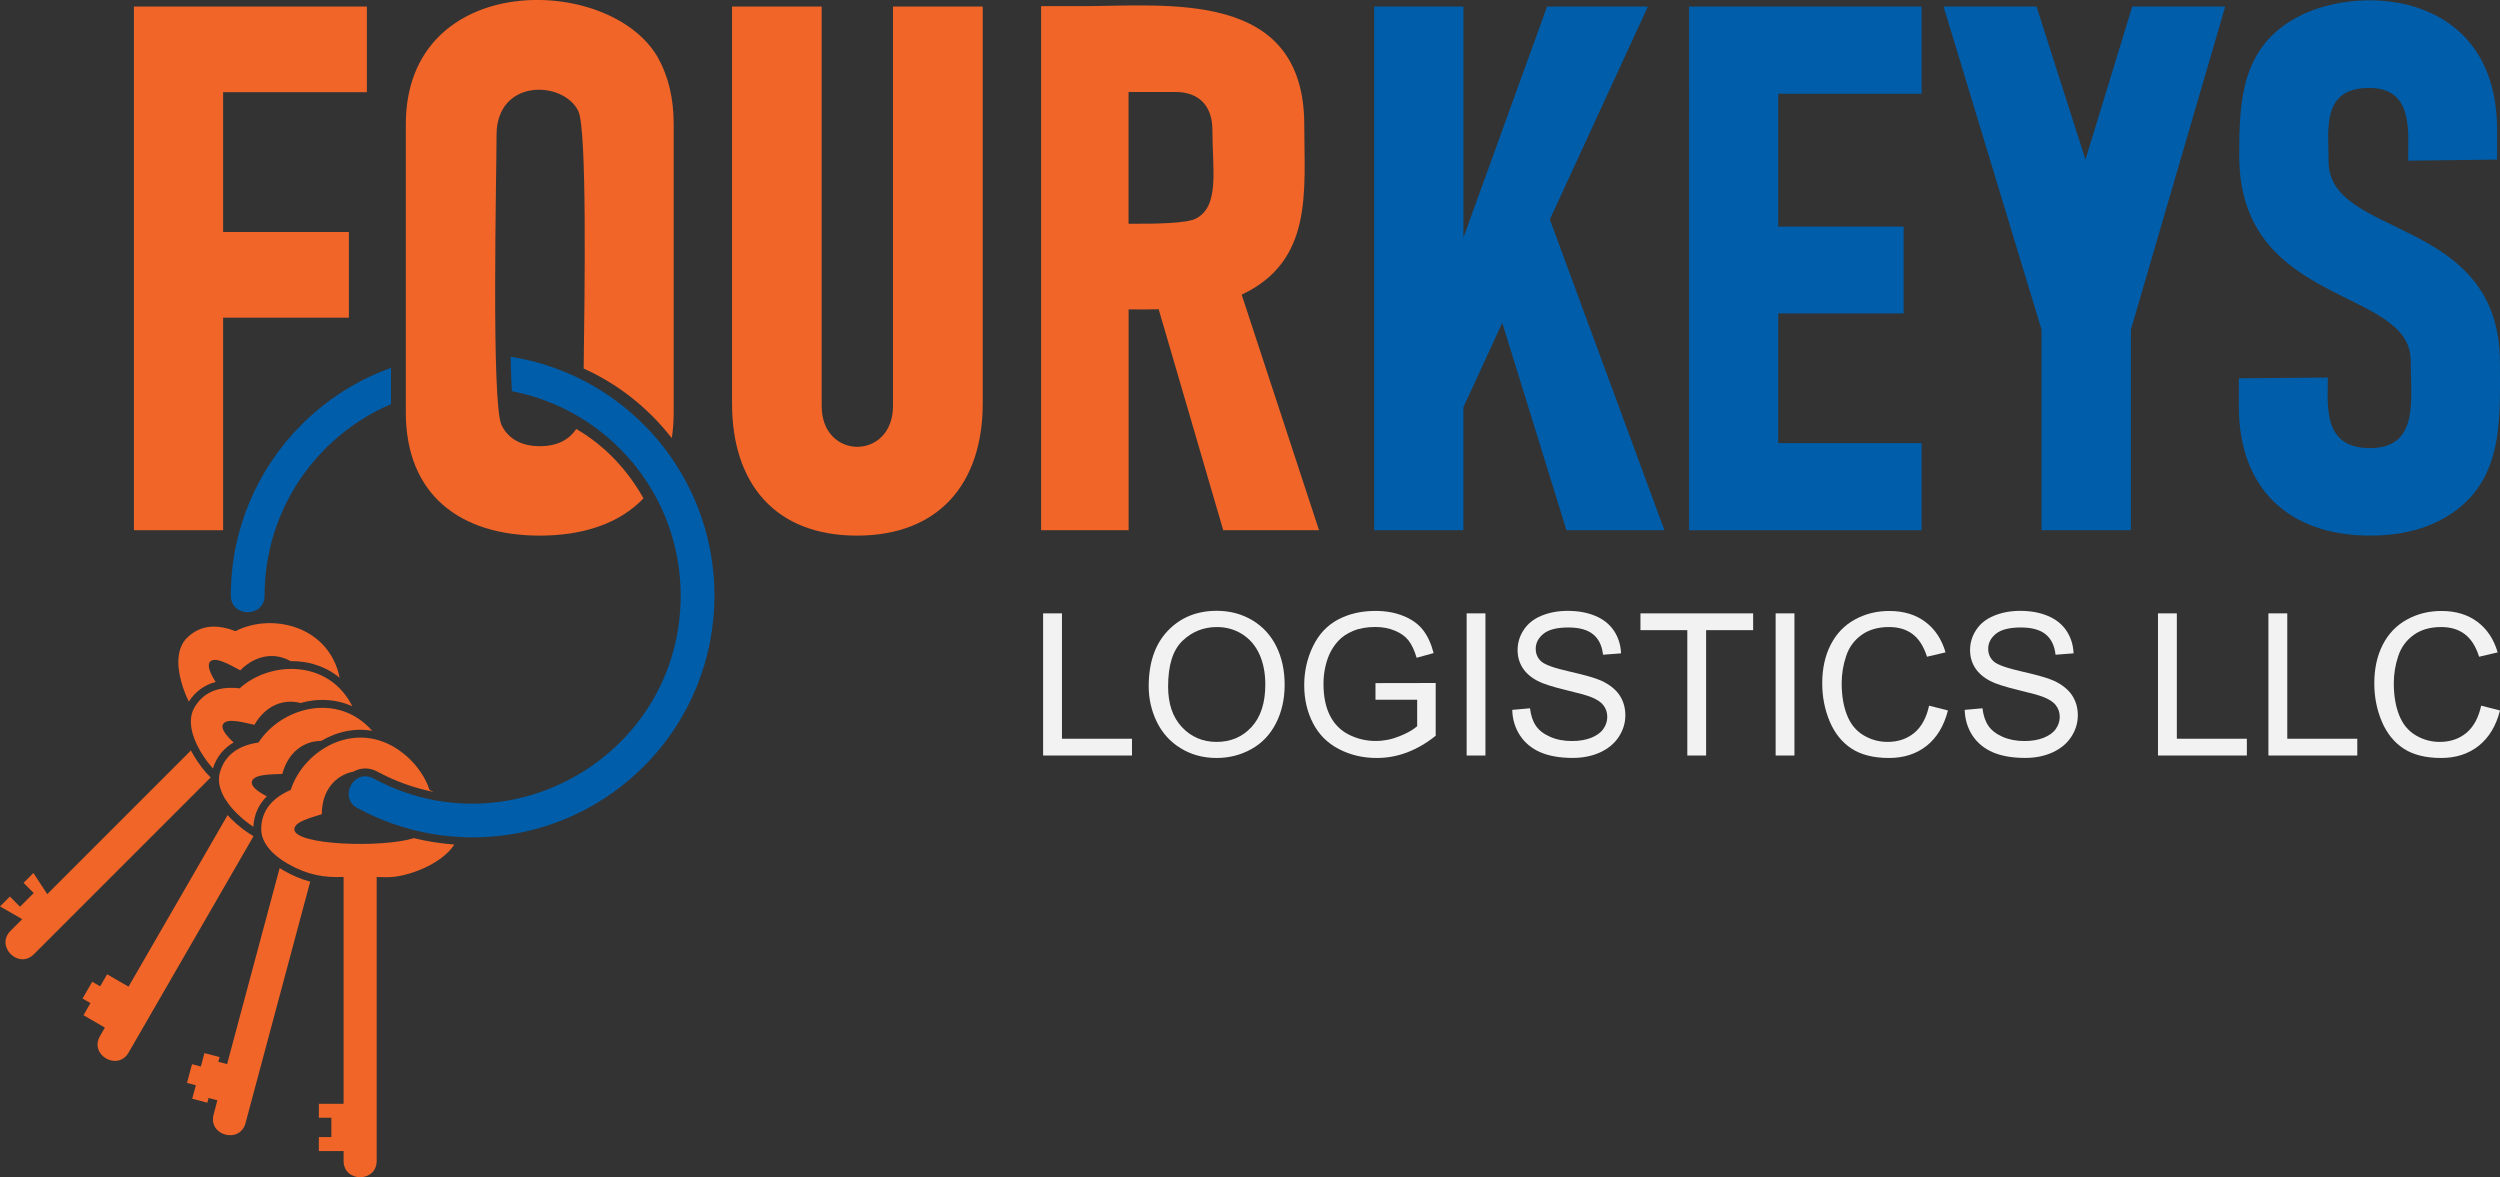 <?xml version="1.0" encoding="utf-8"?>
<!-- Generator: Adobe Illustrator 28.0.0, SVG Export Plug-In . SVG Version: 6.00 Build 0)  -->
<svg version="1.1" id="Layer_1" xmlns="http://www.w3.org/2000/svg" xmlns:xlink="http://www.w3.org/1999/xlink" x="0px" y="0px"
	 viewBox="0 0 458.82 216.06" style="enable-background:new 0 0 458.82 216.06;" xml:space="preserve">
<rect x="0" y="0" width="458.82" height="216.06" fill="#333333" stroke="none"/>
<style type="text/css">
	.st0{fill:#F16528;}
	.st1{fill:#005DA9;}
	.st2{fill:#F2F2F2;}
</style>
<path class="st0" d="M78.83,144.98c0.26,0.11,0.51,0.23,0.76,0.36c-3.56-0.71-7.05-1.95-10.36-3.74c-1.51-0.82-3.1-0.7-4.35,0.01
	c-3.07,0.58-5.82,3.21-5.82,7.82c-1.76,0.58-5.04,1.33-5.04,2.77c0,2.91,15.98,3.46,21.94,1.63c2.45,0.59,4.93,0.98,7.42,1.17
	c-2.31,3.62-8.63,5.99-12.25,5.99c-0.8,0-1.46-0.01-2-0.04l0,52.11c0,3.99-6.07,3.99-6.07,0v-1.81h-4.54v-2.56h2.29v-3.55h-2.29
	v-2.56h4.54v-41.64c-3.58,0.17-6.64-0.36-10.27-2.43c-2.77-1.58-4.85-3.84-4.85-6.32c0-3.66,2.33-5.88,5.42-7.22
	c2.4-7.56,12.71-13.69,21.28-6.18C76.67,140.58,78.17,142.88,78.83,144.98L78.83,144.98z M56.93,161.81l-11.87,44.31
	c-1.03,3.86-6.89,2.29-5.86-1.57l0.23-0.87l0.23-0.87l0.23-0.87l-1.61-0.43l-0.23,0.87l-2.77-0.74l0.66-2.47l-1.62-0.43l0.92-3.43
	l1.62,0.43l0.66-2.47L40.3,194l-0.23,0.87l1.61,0.43l0.23-0.87l0.23-0.87l9.18-34.24c0.25,0.16,0.51,0.32,0.76,0.46
	C53.72,160.71,55.3,161.38,56.93,161.81L56.93,161.81z M46.5,151.74c-1.04-0.68-2.07-1.51-3.11-2.54c-2.27-2.24-3.7-4.96-3.05-7.36
	c0.95-3.54,3.77-5.08,7.11-5.57c4-6.25,14.35-9.49,20.86-2.15c-2.32-0.39-4.74-0.17-7.14,0.77c-0.77,0.3-1.51,0.67-2.23,1.09
	c-2.96-0.01-6,1.86-7.13,6.06c-1.85,0.1-5.21-0.02-5.58,1.38c-0.22,0.81,0.9,1.77,2.74,2.73C47.52,147.59,46.61,149.44,46.5,151.74
	L46.5,151.74z M46.53,153.46L23.6,193.18c-2,3.46-7.25,0.43-5.25-3.03l0.9-1.56l-3.93-2.27l1.28-2.22l-1.45-0.84l1.78-3.08
	l1.45,0.84l1.28-2.21l3.93,2.27l18.18-31.48c0.2,0.22,0.41,0.44,0.61,0.64C43.72,151.57,45.08,152.62,46.53,153.46L46.53,153.46z
	 M39.07,141.03c-0.83-0.92-1.61-1.99-2.35-3.26c-1.61-2.75-2.29-5.75-1.05-7.9c1.83-3.17,4.95-3.93,8.31-3.54
	c5.47-5,16.31-5.45,20.69,3.3c-2.13-0.97-4.52-1.37-7.09-1.09c-0.82,0.09-1.63,0.25-2.44,0.48c-2.86-0.77-6.28,0.24-8.45,4.01
	c-1.82-0.38-5.03-1.37-5.75-0.12c-0.42,0.73,0.41,1.95,1.94,3.35C41.12,137.29,39.77,138.83,39.07,141.03L39.07,141.03z
	 M38.66,142.69L6.22,175.13c-2.82,2.82-7.11-1.47-4.29-4.29l2.15-2.15L0,166.35l1.81-1.81l1.87,1.87l2.51-2.51l-1.87-1.87l1.81-1.81
	l2.54,3.88l26.37-26.37c0.14,0.27,0.28,0.53,0.43,0.78C36.43,140.14,37.47,141.51,38.66,142.69L38.66,142.69z M34.66,128.76
	c-0.56-1.11-1.04-2.34-1.42-3.75c-0.84-3.08-0.72-6.15,1.03-7.9c2.59-2.59,5.8-2.51,8.94-1.27c6.58-3.41,17.16-1.05,19.13,8.55
	c-1.8-1.49-4.01-2.49-6.56-2.89c-0.81-0.12-1.64-0.18-2.48-0.17c-2.56-1.48-6.13-1.39-9.2,1.69c-1.66-0.84-4.5-2.62-5.53-1.6
	c-0.59,0.59-0.11,1.99,1.01,3.74C37.62,125.68,35.9,126.82,34.66,128.76L34.66,128.76z"/>
<path class="st1" d="M42.36,109.3c0,4.08,6.2,4.08,6.2,0c0-15.77,9.56-29.3,23.2-35.13v-6.65c-5.99,2.14-11.61,5.61-16.4,10.4
	C47.33,85.95,42.36,97.05,42.36,109.3L42.36,109.3z M93.94,71.8c17.64,3.37,30.98,18.87,30.98,37.5c0,29-31.03,47.25-56.37,33.57
	c-3.58-1.93-6.52,3.51-2.93,5.45c17.34,9.36,38.62,6.24,52.51-7.64c17.33-17.33,17.33-45.43,0-62.76
	c-6.89-6.89-15.48-11.04-24.42-12.45c0.02,0.83,0.04,1.66,0.07,2.49C93.82,69.24,93.86,70.52,93.94,71.8L93.94,71.8z"/>
<polygon class="st0" points="67.33,1.2 67.33,16.92 40.95,16.92 40.95,42.58 64.03,42.58 64.03,58.3 40.95,58.3 40.95,97.31 
	24.58,97.31 24.58,1.2 67.33,1.2 "/>
<path class="st0" d="M99.07,98.3c-14.64,0-24.59-7.52-24.59-22.61V22.81c0-28.37,37.52-27.63,46.27-12.23
	c1.92,3.41,2.89,7.47,2.89,12.23v52.88c0,1.66-0.12,3.23-0.35,4.71c-4.54-5.8-10.11-10.03-16.17-12.76
	c0.18-13.96,0.63-43.98-0.99-47.27c-2.75-5.61-15-6.01-15,4.42c0,7.46-0.99,49.4,0.93,53.26c1.34,2.71,3.95,3.84,7.02,3.84
	c3.12,0,5.37-1.15,6.67-3.17c3.56,2.07,6.82,4.89,9.56,8.49c1.05,1.38,1.98,2.8,2.79,4.25C113.74,96.03,107.12,98.3,99.07,98.3
	L99.07,98.3z"/>
<path class="st0" d="M157.27,98.3c-14.98,0-22.92-9.53-22.92-24.25V1.2h16.45v73.3c0,10.03,13.09,9.98,13.09,0V1.2h16.47v72.85
	C180.35,88.78,172.28,98.3,157.27,98.3L157.27,98.3z"/>
<path class="st0" d="M227.88,54.07l14.2,43.24H224.5l-11.85-40.55c-1.83,0.05-3.69,0.04-5.52,0.02v40.53h-16.06V1.13h7.33
	c15.88,0,40.97-3.23,40.97,21.82c0,12.03,1.71,24.86-11.37,31.07L227.88,54.07L227.88,54.07z M207.13,41.06
	c5.11,0.04,10.57-0.08,12.25-0.9c4.53-2.22,3.13-8.95,3.13-16.29c0-4.35-2.38-6.99-6.79-6.99h-8.6V41.06L207.13,41.06z"/>
<path class="st1" d="M284.44,40.28l21.03,57.03h-17.98l-11.78-38.06l-7.13,15.48v22.58h-16.38V1.2h16.38V43.6L283.93,1.2h18.5
	L284.44,40.28L284.44,40.28z M391.08,60.49v36.82h-16.4V60.49L356.7,1.2h17.06l8.98,28.08l8.59-28.08h17.06L391.08,60.49
	L391.08,60.49z M435.01,98.3c-14.98,0-24.12-8.64-24.12-23.73v-5.14l16.33-0.14c0,5.25-0.98,12.95,7.74,12.95
	c9.1,0,7.47-8.95,7.47-16.06c0-13.59-31.47-9.71-31.47-37.61c0-10.03,0.34-20.09,10.96-25.58c11.78-6.1,36.37-4.26,36.37,20.89v5.41
	l-16.33,0.2c0-5.26,1.05-13.35-7.13-13.35c-8.8,0-7.47,7.51-7.47,13.49c0,14.31,31.45,9.83,31.45,36.95
	c0,10.93,0.83,22.7-10.96,28.9C444.28,97.35,439.99,98.3,435.01,98.3L435.01,98.3z M352.67,1.2v16h-26.31v24.39h23.01v15.93h-23.01
	v23.8h26.31v16h-42.68V1.2H352.67L352.67,1.2z"/>
<polygon class="st2" points="191.44,138.66 191.44,112.57 194.9,112.57 194.9,135.58 207.75,135.58 207.75,138.66 191.44,138.66 "/>
<path class="st2" d="M210.82,125.95c0-4.33,1.16-7.72,3.49-10.17c2.33-2.45,5.33-3.68,9.01-3.68c2.41,0,4.58,0.58,6.51,1.73
	c1.93,1.15,3.41,2.76,4.42,4.82c1.01,2.05,1.52,4.39,1.52,7c0,2.65-0.53,5.02-1.6,7.1c-1.07,2.09-2.58,3.67-4.54,4.75
	c-1.96,1.08-4.07,1.61-6.34,1.61c-2.46,0-4.65-0.59-6.59-1.78c-1.94-1.18-3.4-2.81-4.4-4.86
	C211.31,130.42,210.82,128.24,210.82,125.95L210.82,125.95z M214.38,126.01c0,3.15,0.84,5.62,2.53,7.43
	c1.7,1.81,3.82,2.72,6.37,2.72c2.6,0,4.74-0.91,6.42-2.74c1.68-1.83,2.52-4.42,2.52-7.78c0-2.12-0.36-3.97-1.08-5.56
	c-0.72-1.59-1.77-2.81-3.15-3.69c-1.39-0.87-2.93-1.31-4.65-1.31c-2.45,0-4.55,0.84-6.31,2.52
	C215.26,119.28,214.38,122.08,214.38,126.01L214.38,126.01z"/>
<path class="st2" d="M252.44,128.43v-3.06l11.05-0.02v9.68c-1.69,1.36-3.44,2.37-5.25,3.06c-1.8,0.68-3.66,1.02-5.55,1.02
	c-2.56,0-4.9-0.55-6.99-1.65c-2.1-1.09-3.68-2.69-4.74-4.76c-1.07-2.08-1.6-4.4-1.6-6.96c0-2.54,0.54-4.91,1.6-7.11
	c1.06-2.21,2.59-3.84,4.58-4.91c1.99-1.06,4.29-1.6,6.89-1.6c1.88,0,3.59,0.3,5.12,0.92c1.53,0.61,2.72,1.46,3.58,2.55
	c0.87,1.09,1.52,2.52,1.98,4.27l-3.12,0.86c-0.39-1.33-0.88-2.38-1.46-3.14c-0.58-0.76-1.42-1.37-2.5-1.82
	c-1.08-0.46-2.28-0.69-3.59-0.69c-1.58,0-2.95,0.24-4.1,0.72c-1.15,0.48-2.08,1.11-2.79,1.9c-0.7,0.78-1.25,1.64-1.65,2.58
	c-0.66,1.61-1,3.36-1,5.25c0,2.33,0.4,4.27,1.2,5.84c0.8,1.57,1.97,2.73,3.5,3.49c1.53,0.76,3.15,1.14,4.87,1.14
	c1.5,0,2.96-0.29,4.38-0.87c1.43-0.57,2.5-1.18,3.24-1.84v-4.86H252.44L252.44,128.43z"/>
<polygon class="st2" points="269.17,138.66 269.17,112.57 272.62,112.57 272.62,138.66 269.17,138.66 "/>
<path class="st2" d="M277.54,130.28l3.26-0.29c0.15,1.31,0.51,2.38,1.08,3.21c0.57,0.84,1.44,1.51,2.62,2.03
	c1.18,0.52,2.52,0.77,4,0.77c1.32,0,2.48-0.19,3.49-0.58c1.01-0.4,1.76-0.93,2.25-1.61c0.49-0.69,0.74-1.43,0.74-2.24
	c0-0.82-0.24-1.53-0.72-2.14c-0.47-0.61-1.26-1.12-2.35-1.54c-0.7-0.27-2.25-0.7-4.65-1.28c-2.39-0.58-4.08-1.12-5.04-1.63
	c-1.25-0.65-2.18-1.46-2.79-2.43c-0.61-0.97-0.91-2.05-0.91-3.25c0-1.31,0.37-2.55,1.12-3.69c0.75-1.15,1.84-2.02,3.27-2.61
	c1.44-0.59,3.03-0.89,4.79-0.89c1.94,0,3.64,0.31,5.12,0.94c1.48,0.62,2.61,1.54,3.41,2.75c0.79,1.21,1.22,2.58,1.28,4.11
	l-3.31,0.25c-0.18-1.65-0.78-2.9-1.81-3.74c-1.03-0.84-2.54-1.26-4.54-1.26c-2.09,0-3.61,0.38-4.57,1.15
	c-0.95,0.77-1.43,1.69-1.43,2.76c0,0.94,0.34,1.71,1.01,2.32c0.67,0.61,2.4,1.23,5.21,1.86c2.81,0.64,4.73,1.19,5.78,1.66
	c1.52,0.7,2.64,1.59,3.37,2.66c0.72,1.08,1.08,2.31,1.08,3.71c0,1.39-0.4,2.7-1.19,3.93c-0.8,1.23-1.94,2.18-3.43,2.87
	c-1.49,0.68-3.17,1.02-5.02,1.02c-2.36,0-4.34-0.34-5.94-1.03c-1.6-0.69-2.85-1.72-3.76-3.1
	C278.06,133.59,277.58,132.02,277.54,130.28L277.54,130.28z"/>
<polygon class="st2" points="309.67,138.66 309.67,115.65 301.07,115.65 301.07,112.57 321.75,112.57 321.75,115.65 313.12,115.65 
	313.12,138.66 309.67,138.66 "/>
<polygon class="st2" points="325.88,138.66 325.88,112.57 329.33,112.57 329.33,138.66 325.88,138.66 "/>
<path class="st2" d="M354.04,129.51l3.46,0.88c-0.72,2.83-2.03,4.99-3.91,6.49c-1.88,1.49-4.18,2.23-6.9,2.23
	c-2.81,0-5.1-0.57-6.86-1.71c-1.76-1.15-3.1-2.81-4.02-4.98c-0.92-2.18-1.38-4.51-1.38-7c0-2.72,0.52-5.09,1.56-7.11
	c1.04-2.02,2.51-3.56,4.43-4.61c1.91-1.05,4.02-1.57,6.33-1.57c2.61,0,4.81,0.66,6.59,1.99c1.78,1.33,3.02,3.2,3.72,5.61l-3.4,0.8
	c-0.61-1.9-1.48-3.28-2.64-4.15c-1.15-0.87-2.59-1.3-4.34-1.3c-2,0-3.68,0.48-5.02,1.44c-1.35,0.97-2.3,2.25-2.84,3.88
	c-0.55,1.62-0.82,3.29-0.82,5.01c0,2.22,0.32,4.16,0.97,5.81c0.65,1.65,1.65,2.89,3.02,3.71c1.37,0.82,2.84,1.23,4.44,1.23
	c1.93,0,3.57-0.56,4.91-1.67C352.66,133.37,353.57,131.71,354.04,129.51L354.04,129.51z"/>
<path class="st2" d="M360.58,130.28l3.26-0.29c0.15,1.31,0.51,2.38,1.08,3.21c0.57,0.84,1.44,1.51,2.62,2.03
	c1.19,0.52,2.52,0.77,4,0.77c1.32,0,2.48-0.19,3.49-0.58c1.01-0.4,1.76-0.93,2.25-1.61c0.49-0.69,0.74-1.43,0.74-2.24
	c0-0.82-0.24-1.53-0.72-2.14c-0.47-0.61-1.26-1.12-2.35-1.54c-0.7-0.27-2.25-0.7-4.65-1.28c-2.39-0.58-4.08-1.12-5.04-1.63
	c-1.24-0.65-2.17-1.46-2.79-2.43c-0.61-0.97-0.91-2.05-0.91-3.25c0-1.31,0.37-2.55,1.12-3.69c0.75-1.15,1.84-2.02,3.28-2.61
	c1.44-0.59,3.03-0.89,4.79-0.89c1.94,0,3.64,0.31,5.12,0.94c1.48,0.62,2.61,1.54,3.41,2.75c0.79,1.21,1.22,2.58,1.28,4.11
	l-3.31,0.25c-0.18-1.65-0.78-2.9-1.81-3.74c-1.03-0.84-2.54-1.26-4.55-1.26c-2.09,0-3.61,0.38-4.57,1.15
	c-0.95,0.77-1.43,1.69-1.43,2.76c0,0.94,0.34,1.71,1.01,2.32c0.67,0.61,2.4,1.23,5.21,1.86c2.81,0.64,4.73,1.19,5.78,1.66
	c1.52,0.7,2.64,1.59,3.37,2.66c0.72,1.08,1.08,2.31,1.08,3.71c0,1.39-0.39,2.7-1.19,3.93c-0.8,1.23-1.94,2.18-3.43,2.87
	c-1.49,0.68-3.17,1.02-5.03,1.02c-2.36,0-4.34-0.34-5.94-1.03c-1.6-0.69-2.85-1.72-3.76-3.1
	C361.1,133.59,360.62,132.02,360.58,130.28L360.58,130.28z"/>
<polygon class="st2" points="396.05,138.66 396.05,112.57 399.51,112.57 399.51,135.58 412.36,135.58 412.36,138.66 396.05,138.66 
	"/>
<polygon class="st2" points="416.32,138.66 416.32,112.57 419.78,112.57 419.78,135.58 432.63,135.58 432.63,138.66 416.32,138.66 
	"/>
<path class="st2" d="M455.36,129.51l3.46,0.88c-0.72,2.83-2.03,4.99-3.91,6.49c-1.88,1.49-4.18,2.23-6.9,2.23
	c-2.81,0-5.1-0.57-6.86-1.71c-1.76-1.15-3.1-2.81-4.02-4.98c-0.92-2.18-1.38-4.51-1.38-7c0-2.72,0.52-5.09,1.56-7.11
	c1.04-2.02,2.52-3.56,4.44-4.61c1.91-1.05,4.02-1.57,6.33-1.57c2.61,0,4.81,0.66,6.59,1.99c1.78,1.33,3.02,3.2,3.72,5.61l-3.4,0.8
	c-0.61-1.9-1.48-3.28-2.64-4.15c-1.15-0.87-2.59-1.3-4.34-1.3c-2,0-3.68,0.48-5.02,1.44c-1.35,0.97-2.3,2.25-2.84,3.88
	c-0.55,1.62-0.82,3.29-0.82,5.01c0,2.22,0.32,4.16,0.97,5.81c0.65,1.65,1.65,2.89,3.02,3.71c1.37,0.82,2.84,1.23,4.44,1.23
	c1.93,0,3.57-0.56,4.91-1.67C453.98,133.37,454.89,131.71,455.36,129.51L455.36,129.51z"/>
</svg>
